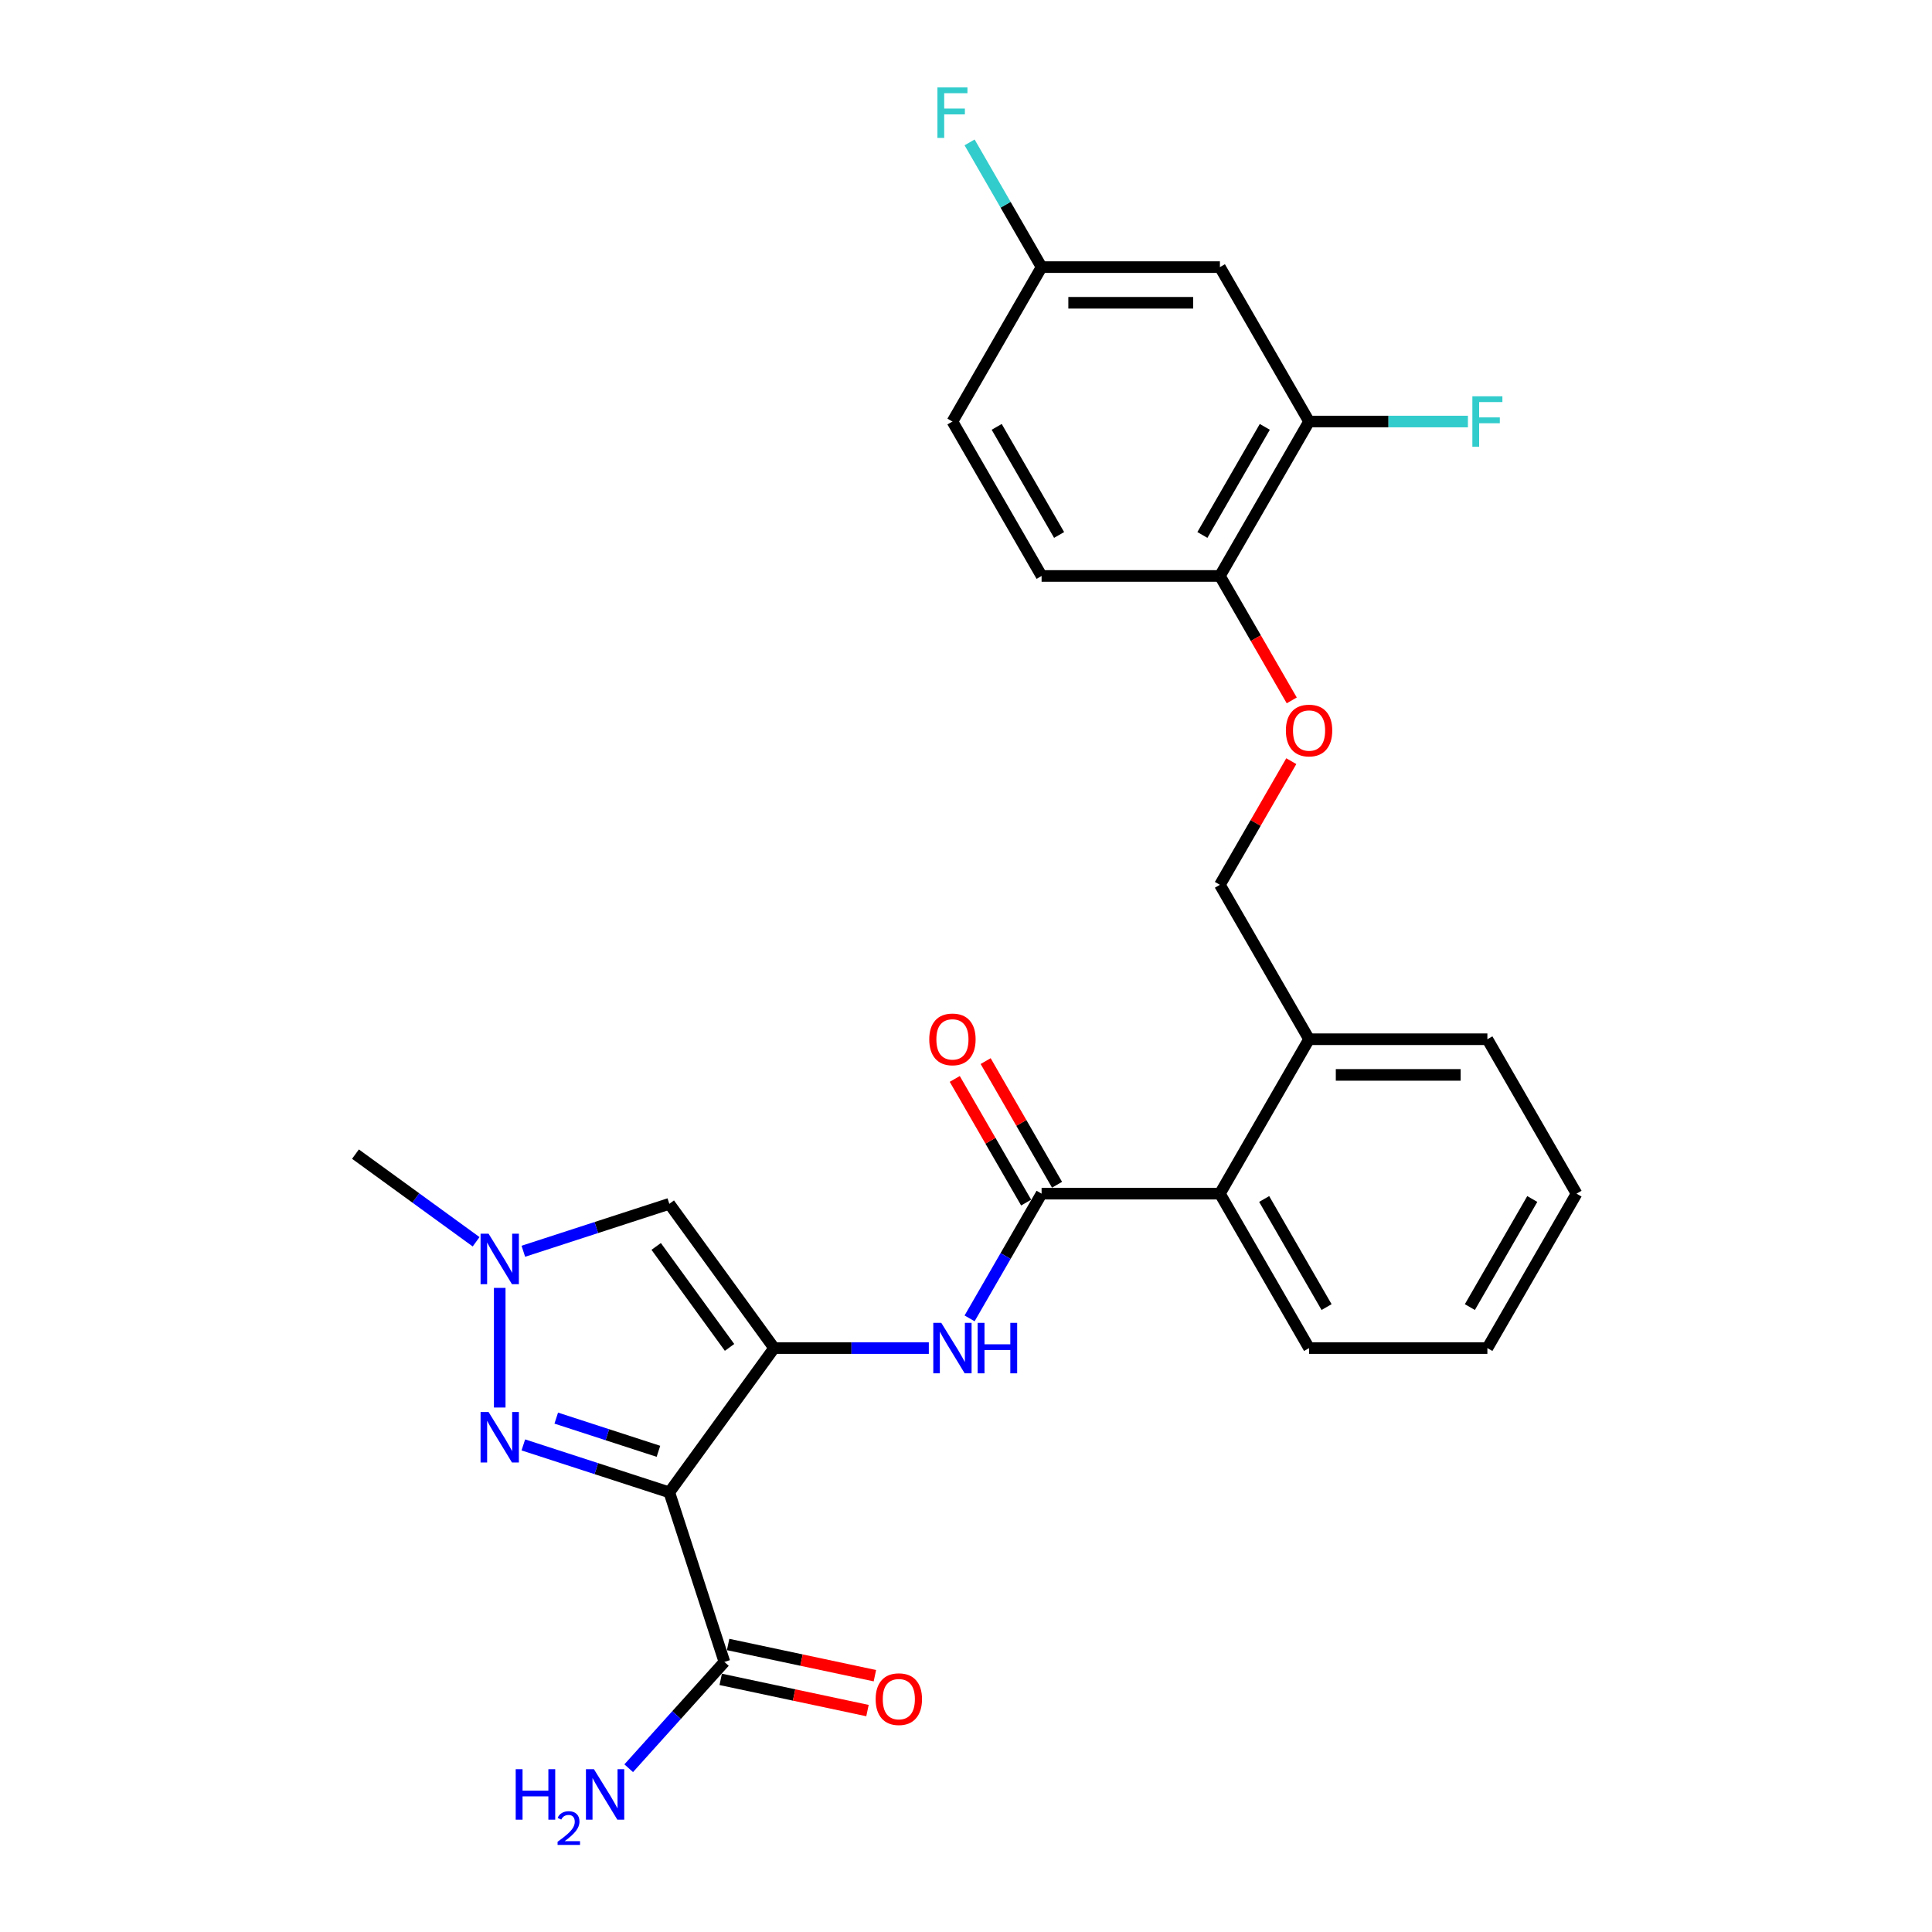 <?xml version='1.0' encoding='iso-8859-1'?>
<svg version='1.1' baseProfile='full'
              xmlns='http://www.w3.org/2000/svg'
                      xmlns:rdkit='http://www.rdkit.org/xml'
                      xmlns:xlink='http://www.w3.org/1999/xlink'
                  xml:space='preserve'
width='1000px' height='1000px' viewBox='0 0 1000 1000'>
<!-- END OF HEADER -->
<rect style='opacity:1.0;fill:#FFFFFF;stroke:none' width='1000' height='1000' x='0' y='0'> </rect>
<path class='bond-0' d='M 400.684,697.767 L 346.434,772.435' style='fill:none;fill-rule:evenodd;stroke:#000000;stroke-width:6px;stroke-linecap:butt;stroke-linejoin:miter;stroke-opacity:1' />
<path class='bond-2' d='M 400.684,697.767 L 346.434,623.098' style='fill:none;fill-rule:evenodd;stroke:#000000;stroke-width:6px;stroke-linecap:butt;stroke-linejoin:miter;stroke-opacity:1' />
<path class='bond-2' d='M 377.613,697.416 L 339.638,645.148' style='fill:none;fill-rule:evenodd;stroke:#000000;stroke-width:6px;stroke-linecap:butt;stroke-linejoin:miter;stroke-opacity:1' />
<path class='bond-5' d='M 400.684,697.767 L 440.721,697.767' style='fill:none;fill-rule:evenodd;stroke:#000000;stroke-width:6px;stroke-linecap:butt;stroke-linejoin:miter;stroke-opacity:1' />
<path class='bond-5' d='M 440.721,697.767 L 480.759,697.767' style='fill:none;fill-rule:evenodd;stroke:#0000FF;stroke-width:6px;stroke-linecap:butt;stroke-linejoin:miter;stroke-opacity:1' />
<path class='bond-1' d='M 346.434,772.435 L 308.655,760.16' style='fill:none;fill-rule:evenodd;stroke:#000000;stroke-width:6px;stroke-linecap:butt;stroke-linejoin:miter;stroke-opacity:1' />
<path class='bond-1' d='M 308.655,760.16 L 270.876,747.885' style='fill:none;fill-rule:evenodd;stroke:#0000FF;stroke-width:6px;stroke-linecap:butt;stroke-linejoin:miter;stroke-opacity:1' />
<path class='bond-1' d='M 340.804,751.197 L 314.359,742.604' style='fill:none;fill-rule:evenodd;stroke:#000000;stroke-width:6px;stroke-linecap:butt;stroke-linejoin:miter;stroke-opacity:1' />
<path class='bond-1' d='M 314.359,742.604 L 287.914,734.012' style='fill:none;fill-rule:evenodd;stroke:#0000FF;stroke-width:6px;stroke-linecap:butt;stroke-linejoin:miter;stroke-opacity:1' />
<path class='bond-6' d='M 346.434,772.435 L 374.955,860.213' style='fill:none;fill-rule:evenodd;stroke:#000000;stroke-width:6px;stroke-linecap:butt;stroke-linejoin:miter;stroke-opacity:1' />
<path class='bond-27' d='M 258.656,728.538 L 258.656,666.611' style='fill:none;fill-rule:evenodd;stroke:#0000FF;stroke-width:6px;stroke-linecap:butt;stroke-linejoin:miter;stroke-opacity:1' />
<path class='bond-3' d='M 346.434,623.098 L 308.655,635.373' style='fill:none;fill-rule:evenodd;stroke:#000000;stroke-width:6px;stroke-linecap:butt;stroke-linejoin:miter;stroke-opacity:1' />
<path class='bond-3' d='M 308.655,635.373 L 270.876,647.649' style='fill:none;fill-rule:evenodd;stroke:#0000FF;stroke-width:6px;stroke-linecap:butt;stroke-linejoin:miter;stroke-opacity:1' />
<path class='bond-22' d='M 246.436,642.741 L 215.212,620.055' style='fill:none;fill-rule:evenodd;stroke:#0000FF;stroke-width:6px;stroke-linecap:butt;stroke-linejoin:miter;stroke-opacity:1' />
<path class='bond-22' d='M 215.212,620.055 L 183.988,597.369' style='fill:none;fill-rule:evenodd;stroke:#000000;stroke-width:6px;stroke-linecap:butt;stroke-linejoin:miter;stroke-opacity:1' />
<path class='bond-4' d='M 539.127,617.837 L 520.492,650.113' style='fill:none;fill-rule:evenodd;stroke:#000000;stroke-width:6px;stroke-linecap:butt;stroke-linejoin:miter;stroke-opacity:1' />
<path class='bond-4' d='M 520.492,650.113 L 501.857,682.39' style='fill:none;fill-rule:evenodd;stroke:#0000FF;stroke-width:6px;stroke-linecap:butt;stroke-linejoin:miter;stroke-opacity:1' />
<path class='bond-7' d='M 539.127,617.837 L 631.422,617.837' style='fill:none;fill-rule:evenodd;stroke:#000000;stroke-width:6px;stroke-linecap:butt;stroke-linejoin:miter;stroke-opacity:1' />
<path class='bond-11' d='M 547.12,613.222 L 528.645,581.222' style='fill:none;fill-rule:evenodd;stroke:#000000;stroke-width:6px;stroke-linecap:butt;stroke-linejoin:miter;stroke-opacity:1' />
<path class='bond-11' d='M 528.645,581.222 L 510.169,549.222' style='fill:none;fill-rule:evenodd;stroke:#FF0000;stroke-width:6px;stroke-linecap:butt;stroke-linejoin:miter;stroke-opacity:1' />
<path class='bond-11' d='M 531.134,622.451 L 512.658,590.451' style='fill:none;fill-rule:evenodd;stroke:#000000;stroke-width:6px;stroke-linecap:butt;stroke-linejoin:miter;stroke-opacity:1' />
<path class='bond-11' d='M 512.658,590.451 L 494.183,558.452' style='fill:none;fill-rule:evenodd;stroke:#FF0000;stroke-width:6px;stroke-linecap:butt;stroke-linejoin:miter;stroke-opacity:1' />
<path class='bond-14' d='M 373.036,869.241 L 411.022,877.315' style='fill:none;fill-rule:evenodd;stroke:#000000;stroke-width:6px;stroke-linecap:butt;stroke-linejoin:miter;stroke-opacity:1' />
<path class='bond-14' d='M 411.022,877.315 L 449.008,885.389' style='fill:none;fill-rule:evenodd;stroke:#FF0000;stroke-width:6px;stroke-linecap:butt;stroke-linejoin:miter;stroke-opacity:1' />
<path class='bond-14' d='M 376.874,851.185 L 414.86,859.26' style='fill:none;fill-rule:evenodd;stroke:#000000;stroke-width:6px;stroke-linecap:butt;stroke-linejoin:miter;stroke-opacity:1' />
<path class='bond-14' d='M 414.86,859.26 L 452.846,867.334' style='fill:none;fill-rule:evenodd;stroke:#FF0000;stroke-width:6px;stroke-linecap:butt;stroke-linejoin:miter;stroke-opacity:1' />
<path class='bond-18' d='M 374.955,860.213 L 350.186,887.722' style='fill:none;fill-rule:evenodd;stroke:#000000;stroke-width:6px;stroke-linecap:butt;stroke-linejoin:miter;stroke-opacity:1' />
<path class='bond-18' d='M 350.186,887.722 L 325.417,915.23' style='fill:none;fill-rule:evenodd;stroke:#0000FF;stroke-width:6px;stroke-linecap:butt;stroke-linejoin:miter;stroke-opacity:1' />
<path class='bond-13' d='M 631.422,617.837 L 677.57,537.907' style='fill:none;fill-rule:evenodd;stroke:#000000;stroke-width:6px;stroke-linecap:butt;stroke-linejoin:miter;stroke-opacity:1' />
<path class='bond-23' d='M 631.422,617.837 L 677.57,697.767' style='fill:none;fill-rule:evenodd;stroke:#000000;stroke-width:6px;stroke-linecap:butt;stroke-linejoin:miter;stroke-opacity:1' />
<path class='bond-23' d='M 654.33,620.597 L 686.633,676.548' style='fill:none;fill-rule:evenodd;stroke:#000000;stroke-width:6px;stroke-linecap:butt;stroke-linejoin:miter;stroke-opacity:1' />
<path class='bond-8' d='M 677.57,218.186 L 631.422,298.116' style='fill:none;fill-rule:evenodd;stroke:#000000;stroke-width:6px;stroke-linecap:butt;stroke-linejoin:miter;stroke-opacity:1' />
<path class='bond-8' d='M 654.661,220.946 L 622.358,276.897' style='fill:none;fill-rule:evenodd;stroke:#000000;stroke-width:6px;stroke-linecap:butt;stroke-linejoin:miter;stroke-opacity:1' />
<path class='bond-9' d='M 677.57,218.186 L 631.422,138.256' style='fill:none;fill-rule:evenodd;stroke:#000000;stroke-width:6px;stroke-linecap:butt;stroke-linejoin:miter;stroke-opacity:1' />
<path class='bond-19' d='M 677.57,218.186 L 718.678,218.186' style='fill:none;fill-rule:evenodd;stroke:#000000;stroke-width:6px;stroke-linecap:butt;stroke-linejoin:miter;stroke-opacity:1' />
<path class='bond-19' d='M 718.678,218.186 L 759.786,218.186' style='fill:none;fill-rule:evenodd;stroke:#33CCCC;stroke-width:6px;stroke-linecap:butt;stroke-linejoin:miter;stroke-opacity:1' />
<path class='bond-29' d='M 631.422,138.256 L 539.127,138.256' style='fill:none;fill-rule:evenodd;stroke:#000000;stroke-width:6px;stroke-linecap:butt;stroke-linejoin:miter;stroke-opacity:1' />
<path class='bond-29' d='M 617.578,156.715 L 552.971,156.715' style='fill:none;fill-rule:evenodd;stroke:#000000;stroke-width:6px;stroke-linecap:butt;stroke-linejoin:miter;stroke-opacity:1' />
<path class='bond-10' d='M 631.422,298.116 L 650.014,330.319' style='fill:none;fill-rule:evenodd;stroke:#000000;stroke-width:6px;stroke-linecap:butt;stroke-linejoin:miter;stroke-opacity:1' />
<path class='bond-10' d='M 650.014,330.319 L 668.607,362.522' style='fill:none;fill-rule:evenodd;stroke:#FF0000;stroke-width:6px;stroke-linecap:butt;stroke-linejoin:miter;stroke-opacity:1' />
<path class='bond-16' d='M 631.422,298.116 L 539.127,298.116' style='fill:none;fill-rule:evenodd;stroke:#000000;stroke-width:6px;stroke-linecap:butt;stroke-linejoin:miter;stroke-opacity:1' />
<path class='bond-12' d='M 668.372,393.977 L 649.897,425.977' style='fill:none;fill-rule:evenodd;stroke:#FF0000;stroke-width:6px;stroke-linecap:butt;stroke-linejoin:miter;stroke-opacity:1' />
<path class='bond-12' d='M 649.897,425.977 L 631.422,457.977' style='fill:none;fill-rule:evenodd;stroke:#000000;stroke-width:6px;stroke-linecap:butt;stroke-linejoin:miter;stroke-opacity:1' />
<path class='bond-15' d='M 677.57,537.907 L 631.422,457.977' style='fill:none;fill-rule:evenodd;stroke:#000000;stroke-width:6px;stroke-linecap:butt;stroke-linejoin:miter;stroke-opacity:1' />
<path class='bond-24' d='M 677.57,537.907 L 769.865,537.907' style='fill:none;fill-rule:evenodd;stroke:#000000;stroke-width:6px;stroke-linecap:butt;stroke-linejoin:miter;stroke-opacity:1' />
<path class='bond-24' d='M 691.414,556.366 L 756.021,556.366' style='fill:none;fill-rule:evenodd;stroke:#000000;stroke-width:6px;stroke-linecap:butt;stroke-linejoin:miter;stroke-opacity:1' />
<path class='bond-20' d='M 539.127,298.116 L 492.979,218.186' style='fill:none;fill-rule:evenodd;stroke:#000000;stroke-width:6px;stroke-linecap:butt;stroke-linejoin:miter;stroke-opacity:1' />
<path class='bond-20' d='M 548.191,276.897 L 515.887,220.946' style='fill:none;fill-rule:evenodd;stroke:#000000;stroke-width:6px;stroke-linecap:butt;stroke-linejoin:miter;stroke-opacity:1' />
<path class='bond-17' d='M 539.127,138.256 L 492.979,218.186' style='fill:none;fill-rule:evenodd;stroke:#000000;stroke-width:6px;stroke-linecap:butt;stroke-linejoin:miter;stroke-opacity:1' />
<path class='bond-21' d='M 539.127,138.256 L 520.492,105.98' style='fill:none;fill-rule:evenodd;stroke:#000000;stroke-width:6px;stroke-linecap:butt;stroke-linejoin:miter;stroke-opacity:1' />
<path class='bond-21' d='M 520.492,105.98 L 501.857,73.703' style='fill:none;fill-rule:evenodd;stroke:#33CCCC;stroke-width:6px;stroke-linecap:butt;stroke-linejoin:miter;stroke-opacity:1' />
<path class='bond-25' d='M 677.57,697.767 L 769.865,697.767' style='fill:none;fill-rule:evenodd;stroke:#000000;stroke-width:6px;stroke-linecap:butt;stroke-linejoin:miter;stroke-opacity:1' />
<path class='bond-28' d='M 769.865,537.907 L 816.012,617.837' style='fill:none;fill-rule:evenodd;stroke:#000000;stroke-width:6px;stroke-linecap:butt;stroke-linejoin:miter;stroke-opacity:1' />
<path class='bond-26' d='M 769.865,697.767 L 816.012,617.837' style='fill:none;fill-rule:evenodd;stroke:#000000;stroke-width:6px;stroke-linecap:butt;stroke-linejoin:miter;stroke-opacity:1' />
<path class='bond-26' d='M 760.801,676.548 L 793.104,620.597' style='fill:none;fill-rule:evenodd;stroke:#000000;stroke-width:6px;stroke-linecap:butt;stroke-linejoin:miter;stroke-opacity:1' />
<path  class='atom-2' d='M 252.878 730.845
L 261.443 744.69
Q 262.292 746.056, 263.658 748.529
Q 265.024 751.003, 265.098 751.15
L 265.098 730.845
L 268.568 730.845
L 268.568 756.983
L 264.987 756.983
L 255.795 741.847
Q 254.724 740.075, 253.58 738.044
Q 252.472 736.014, 252.14 735.386
L 252.14 756.983
L 248.743 756.983
L 248.743 730.845
L 252.878 730.845
' fill='#0000FF'/>
<path  class='atom-4' d='M 252.878 638.55
L 261.443 652.394
Q 262.292 653.76, 263.658 656.234
Q 265.024 658.707, 265.098 658.855
L 265.098 638.55
L 268.568 638.55
L 268.568 664.688
L 264.987 664.688
L 255.795 649.552
Q 254.724 647.78, 253.58 645.749
Q 252.472 643.719, 252.14 643.091
L 252.14 664.688
L 248.743 664.688
L 248.743 638.55
L 252.878 638.55
' fill='#0000FF'/>
<path  class='atom-6' d='M 487.201 684.698
L 495.766 698.542
Q 496.615 699.908, 497.981 702.381
Q 499.347 704.855, 499.421 705.003
L 499.421 684.698
L 502.892 684.698
L 502.892 710.836
L 499.31 710.836
L 490.118 695.699
Q 489.047 693.927, 487.903 691.897
Q 486.795 689.866, 486.463 689.239
L 486.463 710.836
L 483.067 710.836
L 483.067 684.698
L 487.201 684.698
' fill='#0000FF'/>
<path  class='atom-6' d='M 506.03 684.698
L 509.574 684.698
L 509.574 695.81
L 522.938 695.81
L 522.938 684.698
L 526.482 684.698
L 526.482 710.836
L 522.938 710.836
L 522.938 698.763
L 509.574 698.763
L 509.574 710.836
L 506.03 710.836
L 506.03 684.698
' fill='#0000FF'/>
<path  class='atom-12' d='M 480.981 537.98
Q 480.981 531.704, 484.082 528.197
Q 487.183 524.69, 492.979 524.69
Q 498.775 524.69, 501.876 528.197
Q 504.977 531.704, 504.977 537.98
Q 504.977 544.33, 501.839 547.948
Q 498.701 551.529, 492.979 551.529
Q 487.22 551.529, 484.082 547.948
Q 480.981 544.367, 480.981 537.98
M 492.979 548.576
Q 496.966 548.576, 499.107 545.918
Q 501.286 543.223, 501.286 537.98
Q 501.286 532.849, 499.107 530.265
Q 496.966 527.643, 492.979 527.643
Q 488.992 527.643, 486.814 530.228
Q 484.672 532.812, 484.672 537.98
Q 484.672 543.26, 486.814 545.918
Q 488.992 548.576, 492.979 548.576
' fill='#FF0000'/>
<path  class='atom-13' d='M 665.571 378.12
Q 665.571 371.844, 668.672 368.337
Q 671.773 364.83, 677.57 364.83
Q 683.366 364.83, 686.467 368.337
Q 689.568 371.844, 689.568 378.12
Q 689.568 384.47, 686.43 388.088
Q 683.292 391.669, 677.57 391.669
Q 671.81 391.669, 668.672 388.088
Q 665.571 384.507, 665.571 378.12
M 677.57 388.716
Q 681.557 388.716, 683.698 386.058
Q 685.876 383.363, 685.876 378.12
Q 685.876 372.989, 683.698 370.404
Q 681.557 367.783, 677.57 367.783
Q 673.582 367.783, 671.404 370.368
Q 669.263 372.952, 669.263 378.12
Q 669.263 383.4, 671.404 386.058
Q 673.582 388.716, 677.57 388.716
' fill='#FF0000'/>
<path  class='atom-15' d='M 453.235 879.476
Q 453.235 873.2, 456.336 869.693
Q 459.437 866.186, 465.233 866.186
Q 471.029 866.186, 474.13 869.693
Q 477.232 873.2, 477.232 879.476
Q 477.232 885.826, 474.094 889.444
Q 470.955 893.025, 465.233 893.025
Q 459.474 893.025, 456.336 889.444
Q 453.235 885.863, 453.235 879.476
M 465.233 890.072
Q 469.22 890.072, 471.362 887.414
Q 473.54 884.719, 473.54 879.476
Q 473.54 874.345, 471.362 871.76
Q 469.22 869.139, 465.233 869.139
Q 461.246 869.139, 459.068 871.723
Q 456.927 874.308, 456.927 879.476
Q 456.927 884.756, 459.068 887.414
Q 461.246 890.072, 465.233 890.072
' fill='#FF0000'/>
<path  class='atom-19' d='M 266.927 915.733
L 270.471 915.733
L 270.471 926.845
L 283.835 926.845
L 283.835 915.733
L 287.38 915.733
L 287.38 941.871
L 283.835 941.871
L 283.835 929.799
L 270.471 929.799
L 270.471 941.871
L 266.927 941.871
L 266.927 915.733
' fill='#0000FF'/>
<path  class='atom-19' d='M 288.647 940.954
Q 289.28 939.321, 290.791 938.42
Q 292.302 937.494, 294.397 937.494
Q 297.004 937.494, 298.466 938.907
Q 299.928 940.32, 299.928 942.83
Q 299.928 945.388, 298.028 947.776
Q 296.151 950.164, 292.253 952.991
L 300.22 952.991
L 300.22 954.94
L 288.598 954.94
L 288.598 953.307
Q 291.814 951.017, 293.715 949.311
Q 295.64 947.606, 296.566 946.071
Q 297.491 944.536, 297.491 942.952
Q 297.491 941.295, 296.663 940.369
Q 295.835 939.443, 294.397 939.443
Q 293.008 939.443, 292.082 940.004
Q 291.156 940.564, 290.498 941.807
L 288.647 940.954
' fill='#0000FF'/>
<path  class='atom-19' d='M 307.42 915.733
L 315.985 929.577
Q 316.834 930.943, 318.2 933.417
Q 319.566 935.89, 319.639 936.038
L 319.639 915.733
L 323.11 915.733
L 323.11 941.871
L 319.529 941.871
L 310.336 926.734
Q 309.265 924.962, 308.121 922.932
Q 307.013 920.901, 306.681 920.274
L 306.681 941.871
L 303.285 941.871
L 303.285 915.733
L 307.42 915.733
' fill='#0000FF'/>
<path  class='atom-20' d='M 762.094 205.117
L 777.636 205.117
L 777.636 208.108
L 765.601 208.108
L 765.601 216.045
L 776.307 216.045
L 776.307 219.072
L 765.601 219.072
L 765.601 231.255
L 762.094 231.255
L 762.094 205.117
' fill='#33CCCC'/>
<path  class='atom-22' d='M 485.208 45.257
L 500.75 45.257
L 500.75 48.248
L 488.715 48.248
L 488.715 56.185
L 499.421 56.185
L 499.421 59.212
L 488.715 59.212
L 488.715 71.395
L 485.208 71.395
L 485.208 45.257
' fill='#33CCCC'/>
</svg>
